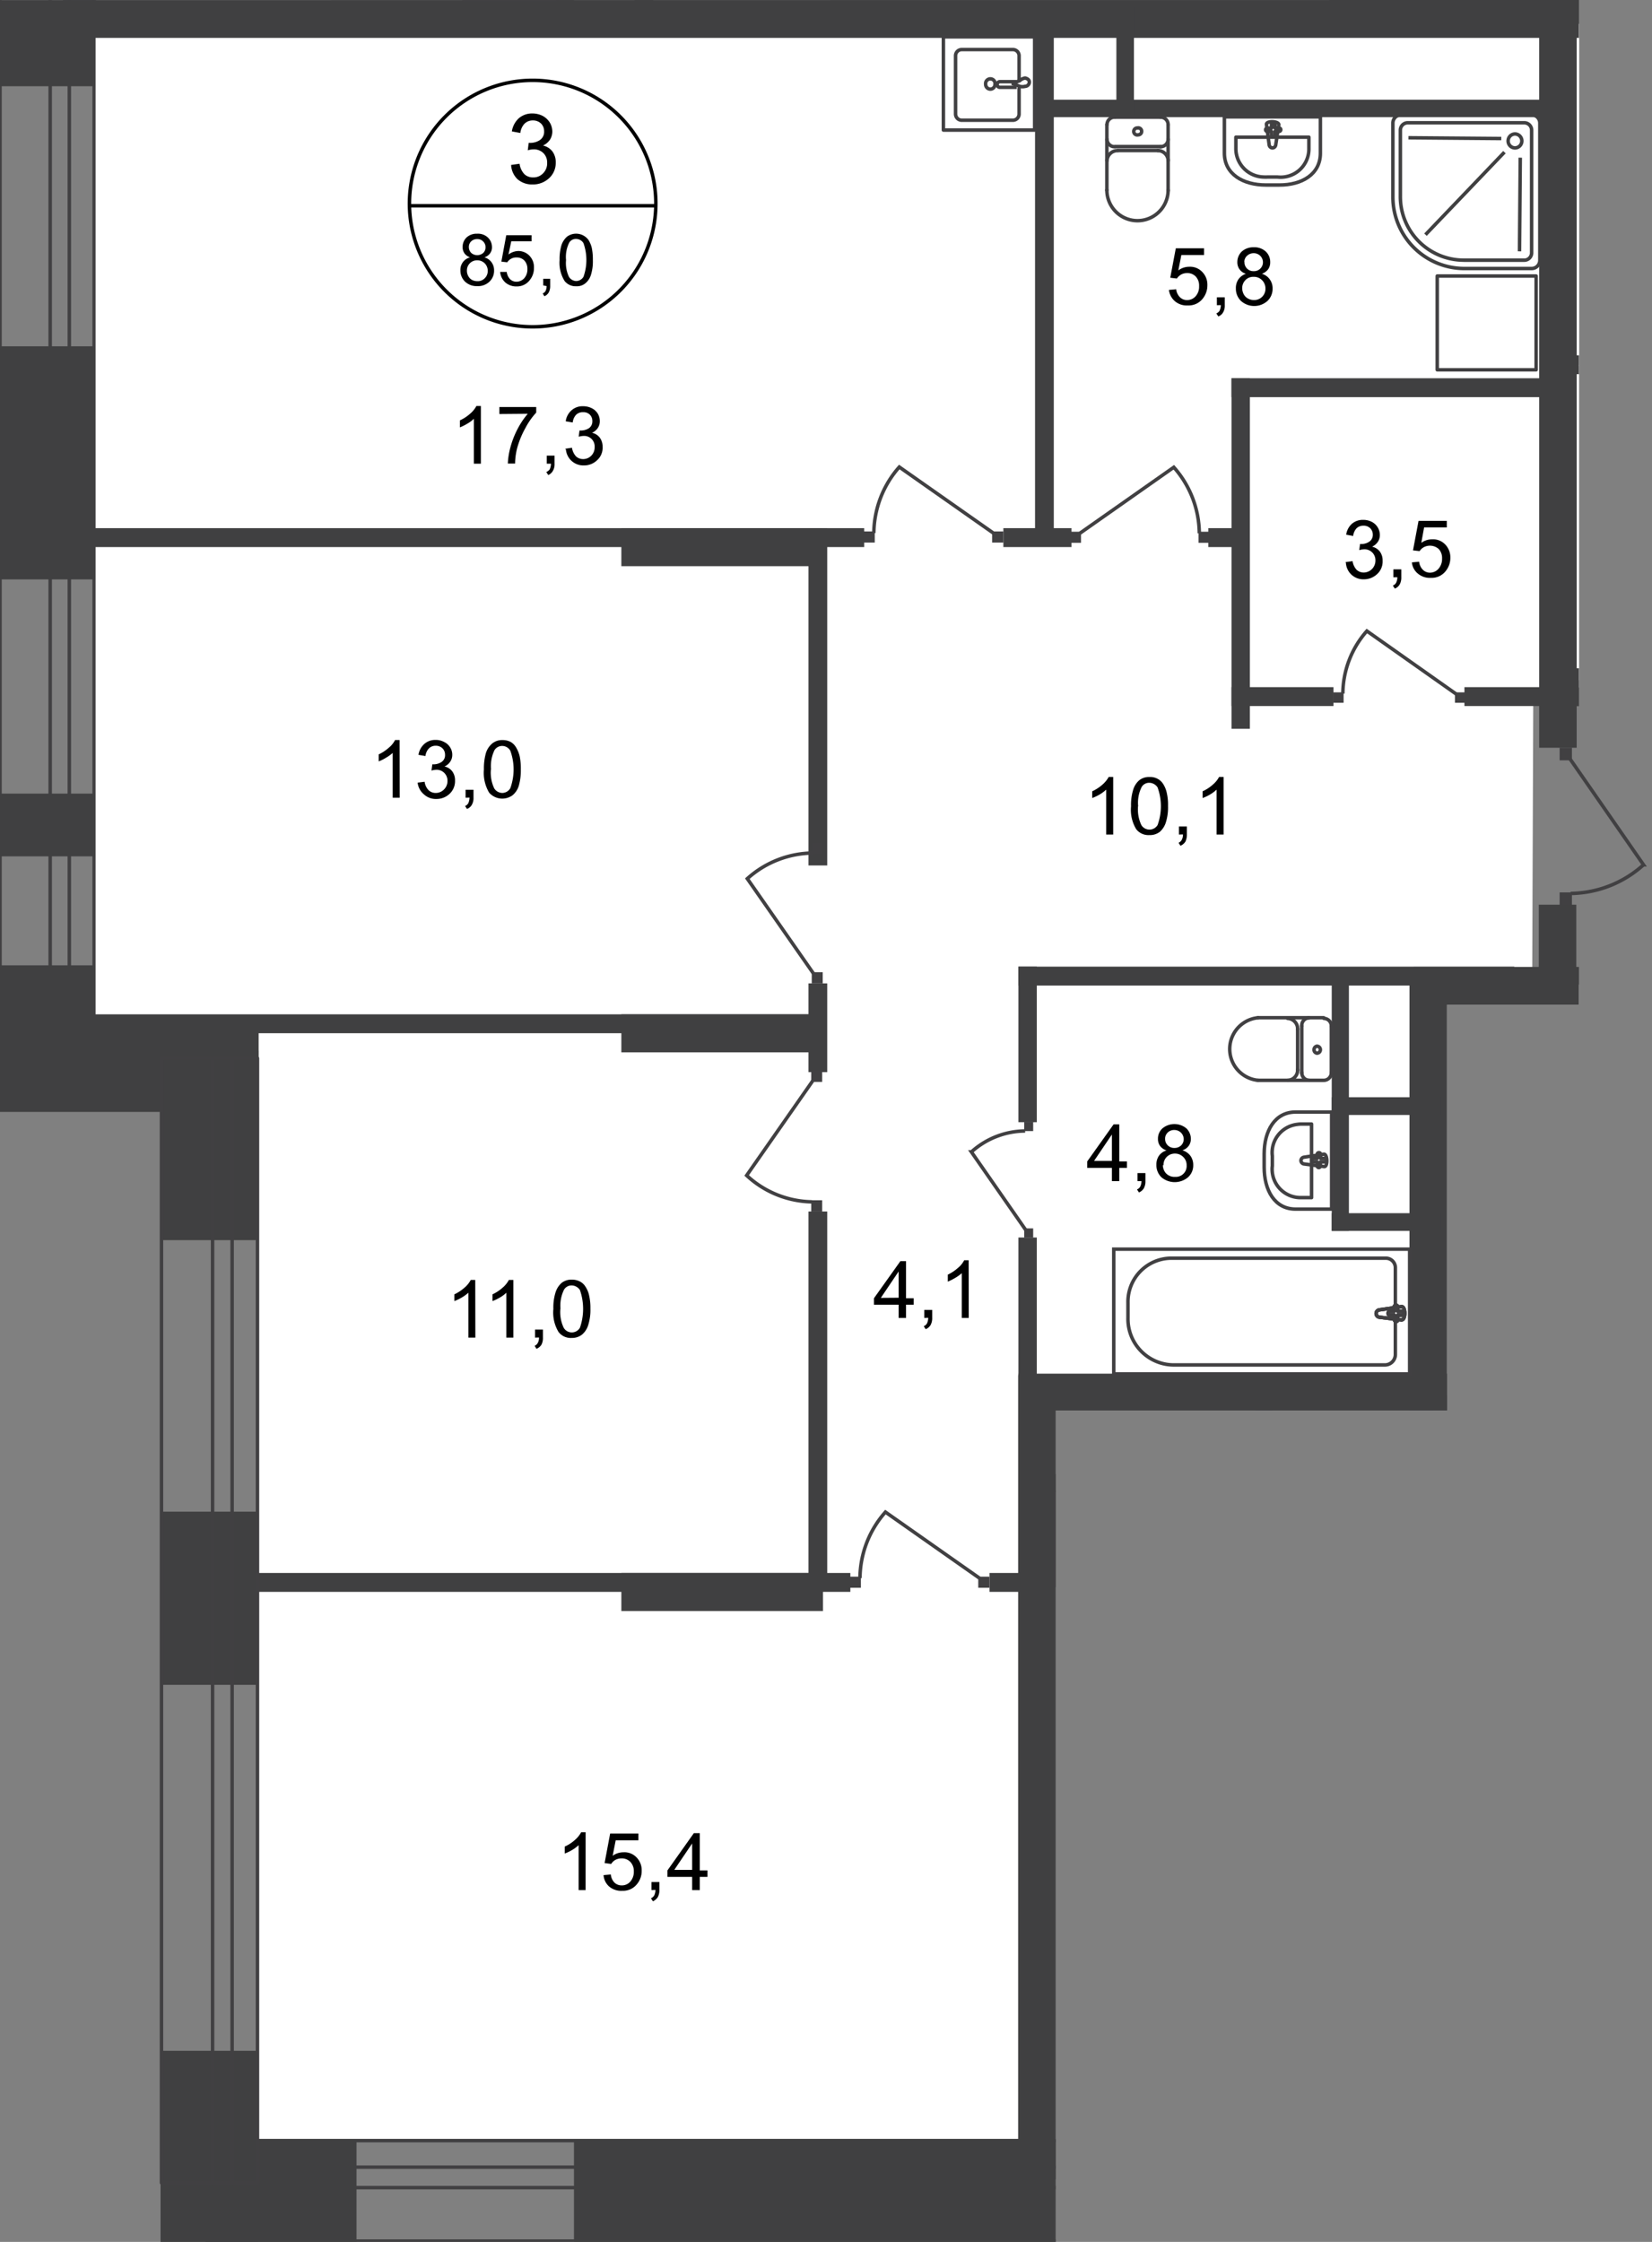 <svg id="Слой_1" data-name="Слой 1" xmlns="http://www.w3.org/2000/svg" xmlns:xlink="http://www.w3.org/1999/xlink" viewBox="0 0 473.06 641.82">
  <rect x="0" y="0" width="473.06" height="641.82" fill="#808080" stroke="none"/>
  <defs>
    <style>
      .cls-1, .cls-10, .cls-12, .cls-4, .cls-9 {
        fill: none;
      }

      .cls-2 {
        clip-path: url(#clip-path);
      }

      .cls-3 {
        clip-path: url(#clip-path-2);
      }

      .cls-4, .cls-9 {
        stroke: #414042;
      }

      .cls-4 {
        stroke-linecap: round;
        stroke-linejoin: round;
      }

      .cls-5, .cls-6 {
        fill: #fff;
      }

      .cls-6 {
        fill-rule: evenodd;
      }

      .cls-7 {
        fill: #404041;
      }

      .cls-8 {
        clip-path: url(#clip-path-3);
      }

      .cls-10, .cls-9 {
        stroke-miterlimit: 22.93;
      }

      .cls-10 {
        stroke: #404041;
      }

      .cls-11 {
        fill: #414042;
      }

      .cls-12 {
        stroke: #000;
        stroke-miterlimit: 10;
      }
    </style>
    <clipPath id="clip-path">
      <polygon class="cls-1" points="452.14 0 452.14 208.31 473.06 208.31 473.06 268.87 452.14 268.87 452.14 287.66 414.36 287.66 414.36 403.77 302.29 403.77 302.29 641.82 0 641.82 0 0.04 452.14 0"/>
    </clipPath>
    <clipPath id="clip-path-2">
      <rect class="cls-1" y="-438.18" width="1554.66" height="1080"/>
    </clipPath>
    <clipPath id="clip-path-3">
      <rect class="cls-1" x="-0.23" y="-455.61" width="3094.81" height="1162.95"/>
    </clipPath>
  </defs>
  <g class="cls-2">
    <g class="cls-3">
      <g>
        <rect class="cls-4" y="-417.46" width="26.96" height="717.55"/>
        <rect class="cls-4" x="14.37" y="-417.46" width="5.48" height="717.55"/>
        <rect class="cls-5" x="410.46" y="281.87" width="680.05" height="330.95"/>
        <rect class="cls-5" x="74.03" y="296.92" width="222.81" height="315.94"/>
        <rect class="cls-5" x="302.29" y="405.25" width="340.52" height="207.58"/>
        <polygon class="cls-6" points="27.37 5.75 444.38 5.03 443.09 201.68 439.05 201.75 438.75 282.1 407.1 282.1 408.08 300.78 27.37 300.78 27.37 5.75"/>
        <rect class="cls-5" x="184.25" y="250.87" width="222.81" height="152.37"/>
        <rect class="cls-4" x="59.36" y="612.82" width="594.6" height="28.77"/>
        <rect class="cls-4" x="59.36" y="620.42" width="594.6" height="5.86"/>
        <rect class="cls-5" x="448.61" y="6.84" width="354.96" height="98"/>
        <rect class="cls-5" x="448.61" y="6.84" width="354.96" height="95.02"/>
        <rect class="cls-5" x="448.61" y="6.84" width="220.02" height="189.99"/>
        <rect class="cls-5" x="447.44" y="104.43" width="34.9" height="90.29"/>
        <rect class="cls-5" x="27" y="-410.05" width="391.97" height="410.09"/>
        <rect class="cls-7" x="164.36" y="612.59" width="195.17" height="29.19"/>
        <rect class="cls-7" x="45.98" y="612.59" width="56.11" height="29.19"/>
        <rect class="cls-7" x="45.98" y="587.11" width="28.05" height="54.67"/>
        <rect class="cls-7" x="45.98" y="432.77" width="28.05" height="49.57"/>
        <rect class="cls-7" x="45.98" y="291.29" width="28.05" height="63.75"/>
        <rect class="cls-7" x="-0.23" y="291.29" width="74.26" height="27.03"/>
        <rect class="cls-7" x="-0.15" y="276.35" width="27.26" height="41.7"/>
        <rect class="cls-7" x="-0.23" y="99.14" width="27.26" height="66.73"/>
        <rect class="cls-7" x="18" width="478.82" height="10.85"/>
        <rect class="cls-7" x="177.93" y="151.2" width="57.74" height="10.89"/>
        <rect class="cls-7" x="22.23" y="151.2" width="225.23" height="5.41"/>
        <rect class="cls-7" x="177.93" y="290.38" width="57.74" height="10.89"/>
        <rect class="cls-7" x="22.23" y="290.38" width="213.4" height="5.41"/>
        <rect class="cls-7" x="177.93" y="450.32" width="57.74" height="10.89"/>
        <rect class="cls-7" x="61.33" y="450.32" width="182.17" height="5.41"/>
        <rect class="cls-7" x="283.35" y="450.32" width="12.14" height="5.41"/>
        <rect class="cls-7" x="291.55" y="393.71" width="10.74" height="230.19"/>
        <rect class="cls-7" x="440.75" y="7.26" width="10.74" height="206.82"/>
        <rect class="cls-7" x="403.62" y="277.75" width="10.74" height="126.02"/>
        <rect class="cls-7" x="291.63" y="393.26" width="122.73" height="10.51"/>
        <rect class="cls-7" x="291.63" y="276.73" width="141.98" height="5.41"/>
        <rect class="cls-7" x="291.63" y="276.73" width="5.26" height="44.54"/>
        <rect class="cls-7" x="291.63" y="393.41" width="108.48" height="5.41"/>
        <rect class="cls-7" x="291.63" y="354.28" width="5.26" height="44.54"/>
        <rect class="cls-7" x="352.65" y="108.29" width="94.75" height="5.41"/>
        <rect class="cls-7" x="352.65" y="108.29" width="5.26" height="100.35"/>
        <rect class="cls-7" x="449.79" y="101.71" width="230.94" height="5.41"/>
        <rect class="cls-7" x="352.65" y="196.72" width="29.19" height="5.41"/>
        <rect class="cls-7" x="419.35" y="196.72" width="29.19" height="5.41"/>
        <rect class="cls-7" x="296.39" y="8.13" width="5.37" height="146.74"/>
        <rect class="cls-7" x="231.51" y="151.2" width="5.37" height="96.57"/>
        <rect class="cls-7" x="231.51" y="346.83" width="5.37" height="106.13"/>
        <rect class="cls-7" x="231.51" y="281.53" width="5.37" height="25.41"/>
        <rect class="cls-7" x="440.64" y="259" width="10.74" height="21.93"/>
        <rect class="cls-7" x="404.83" y="276.81" width="88.78" height="10.85"/>
        <rect class="cls-7" x="381.35" y="347.32" width="31.16" height="5.07"/>
        <rect class="cls-7" x="381.35" y="280.74" width="4.92" height="71.65"/>
        <rect class="cls-7" x="381.35" y="314.12" width="31.16" height="5.07"/>
        <rect class="cls-7" x="291.63" y="399.39" width="150.97" height="4.42"/>
        <rect class="cls-7" x="293.03" y="422.03" width="70.93" height="5.07"/>
        <rect class="cls-7" x="359.53" y="401.31" width="4.92" height="25.79"/>
        <rect class="cls-7" x="346" y="151.2" width="8.09" height="5.41"/>
        <rect class="cls-7" x="287.32" y="151.2" width="19.51" height="5.41"/>
        <rect class="cls-7" x="441.66" y="191.32" width="71.57" height="10.85"/>
        <rect class="cls-7" x="428.46" y="-18.87" width="10.74" height="24.54"/>
        <g class="cls-8">
          <g>
            <rect class="cls-7" x="-0.23" y="-38.98" width="27.26" height="63.67"/>
            <rect class="cls-7" x="181.75" y="-109.69" width="5.33" height="113.58"/>
            <rect class="cls-7" x="297.45" y="28.55" width="145.87" height="4.99"/>
            <rect class="cls-7" x="319.68" y="2.12" width="5.03" height="31.42"/>
            <rect class="cls-7" x="159.41" y="-73.16" width="4.92" height="76.53"/>
            <rect class="cls-4" x="132.9" y="-26.32" width="26.47" height="26.32"/>
            <path class="cls-4" d="M291.82,23.1V16a1.78,1.78,0,0,0-1.67-1.81H275.33a1.77,1.77,0,0,0-1.7,1.81v16.6a1.78,1.78,0,0,0,1.7,1.82h14.82a1.79,1.79,0,0,0,1.67-1.82V25.37"/>
            <path class="cls-9" d="M283.57,25.52a1.36,1.36,0,0,0,1.36-1.36h0a1.36,1.36,0,0,0-1.11-1.57,1.37,1.37,0,0,0-1.57,1.12,1.7,1.7,0,0,0,0,.45A1.36,1.36,0,0,0,283.57,25.52Z"/>
            <path class="cls-9" d="M291.14,25h-4.81a.79.79,0,0,1-.79-.79.83.83,0,0,1,.79-.83h4.81"/>
            <path class="cls-9" d="M292,23.1l-1.36.53h-.5V24h0l.5.19,1.36.53a3.13,3.13,0,0,0,1.55,0,1.25,1.25,0,0,0,1.21-1.21c0-.61-.49-1-1.21-1.17A3,3,0,0,0,292,23.1Z"/>
            <rect class="cls-4" x="270.15" y="10.55" width="26.13" height="26.69"/>
            <rect class="cls-4" x="411.56" y="79.02" width="28.32" height="26.85"/>
            <path class="cls-4" d="M317,35.65a2.15,2.15,0,0,1,2.19-2.11h0"/>
            <line class="cls-4" x1="316.96" y1="35.69" x2="316.96" y2="54.48"/>
            <path class="cls-4" d="M334.5,54.41a8.77,8.77,0,1,1-17.54,0"/>
            <line class="cls-4" x1="334.5" y1="54.6" x2="334.5" y2="35.84"/>
            <path class="cls-4" d="M332.31,33.54a2.15,2.15,0,0,1,2.19,2.11h0"/>
            <line class="cls-4" x1="332.5" y1="33.54" x2="319.38" y2="33.54"/>
            <path class="cls-4" d="M325.92,36.6a1,1,0,0,1,1,1,1,1,0,0,1-1,1h0a1,1,0,1,1,0-1.93Z"/>
            <path class="cls-4" d="M334.5,39.85A2.16,2.16,0,0,1,332.31,42h0"/>
            <line class="cls-4" x1="332.5" y1="41.97" x2="319.38" y2="41.97"/>
            <path class="cls-4" d="M319.15,42A2.16,2.16,0,0,1,317,39.89h0"/>
            <path class="cls-4" d="M317,46a3,3,0,0,1,3-2.88"/>
            <line class="cls-4" x1="320.17" y1="43.1" x2="331.71" y2="43.1"/>
            <path class="cls-4" d="M331.52,43.1a3,3,0,0,1,3,2.88"/>
            <path class="cls-4" d="M378.1,43.86V33.46H350.61v10.4c0,6,5.37,9.11,11.91,9.11h3.78C372.77,53,378.1,49.91,378.1,43.86Z"/>
            <path class="cls-4" d="M374.81,42.42V39.28H353.9v3.14a8.13,8.13,0,0,0,8,8.26,7.6,7.6,0,0,0,1.07,0h2.84a8.09,8.09,0,0,0,8.95-7.13A7.81,7.81,0,0,0,374.81,42.42Z"/>
            <path class="cls-4" d="M365.32,41.44l.87-5.75c0-1.06-3.78-1.17-3.52,0l.76,5.75a1,1,0,0,0,.94.91A1,1,0,0,0,365.32,41.44Z"/>
            <path class="cls-4" d="M366.76,37.13h0a.49.49,0,0,0-.5-.49h-1.17V35.58a.51.51,0,0,0-1,0v1.1H362.9a.49.49,0,0,0-.49.49.48.48,0,0,0,.49.45h1.17v1.1a.49.49,0,0,0,.53.45h0a.48.48,0,0,0,.49-.45v-1.1h1.17A.49.49,0,0,0,366.76,37.13Z"/>
            <path class="cls-10" d="M419.27,76.87h19.32a2.35,2.35,0,0,0,2.35-2.35V35.24a2.35,2.35,0,0,0-2.35-2.35H401.2a2.35,2.35,0,0,0-2.34,2.35h0V56.45A20.49,20.49,0,0,0,419.27,76.87Z"/>
            <path class="cls-10" d="M419.27,74.49h17.32a2.12,2.12,0,0,0,2-2.23h0v-35a2.11,2.11,0,0,0-2.11-2.11H403.13A2.12,2.12,0,0,0,401,37.2V56.11a18.18,18.18,0,0,0,18,18.37Z"/>
            <path class="cls-10" d="M433.79,42.35a2,2,0,0,0,2-2v0a2,2,0,0,0-1.93-2h0a2,2,0,0,0,0,4Z"/>
            <line class="cls-10" x1="408.19" y1="67.19" x2="430.81" y2="43.56"/>
            <line class="cls-10" x1="435.12" y1="71.95" x2="435.34" y2="45.14"/>
            <line class="cls-10" x1="403.32" y1="39.44" x2="429.9" y2="39.66"/>
            <rect class="cls-9" x="318.93" y="357.61" width="84.73" height="35.73"/>
            <path class="cls-9" d="M335.86,390.76h60.8a3,3,0,0,0,2.91-3.06V363a2.72,2.72,0,0,0-2.64-2.8H335.18A12.48,12.48,0,0,0,323,372.92v4.42A13.18,13.18,0,0,0,335.86,390.76Z"/>
            <path class="cls-5" d="M394.92,375l6.39-.91c1.21-.19,1.33,3.78,0,3.78l-6.39-.79a1.06,1.06,0,0,1,0-2.08"/>
            <path class="cls-9" d="M394.92,375l6.39-.91c1.21-.19,1.33,3.78,0,3.78l-6.39-.79a1.06,1.06,0,0,1,0-2.08Z"/>
            <path class="cls-9" d="M394.92,375l6.39-.91c1.21-.19,1.33,3.78,0,3.78l-6.39-.79a1.06,1.06,0,0,1,0-2.08Z"/>
            <path class="cls-4" d="M394.92,375l6.39-.91c1.21-.19,1.33,3.78,0,3.78l-6.39-.79a1.06,1.06,0,0,1,0-2.08Z"/>
            <path class="cls-5" d="M399.76,373.67h0a.5.5,0,0,1,.5.49s0,0,0,0v1.25h1.21a.57.57,0,0,1,.53.57.53.53,0,0,1-.53.53h-1.21v1.28a.49.49,0,0,1-.45.53h0a.53.53,0,0,1-.53-.53v-1.28H398a.53.53,0,0,1-.53-.53.58.58,0,0,1,.53-.57h1.21V374.2a.53.53,0,0,1,.53-.53"/>
            <path class="cls-4" d="M399.76,373.67h0a.5.5,0,0,1,.5.49s0,0,0,0v1.25h1.21a.57.57,0,0,1,.53.57.53.53,0,0,1-.53.53h-1.21v1.28a.49.49,0,0,1-.45.53h0a.53.53,0,0,1-.53-.53v-1.28H398a.53.53,0,0,1-.53-.53.58.58,0,0,1,.53-.57h1.21V374.2A.53.53,0,0,1,399.76,373.67Z"/>
            <path class="cls-4" d="M399.76,373.67h0a.5.5,0,0,1,.5.49s0,0,0,0v1.25h1.21a.57.57,0,0,1,.53.57.53.53,0,0,1-.53.53h-1.21v1.28a.49.49,0,0,1-.45.53h0a.53.53,0,0,1-.53-.53v-1.28H398a.53.53,0,0,1-.53-.53.58.58,0,0,1,.53-.57h1.21V374.2A.53.53,0,0,1,399.76,373.67Z"/>
            <path class="cls-4" d="M399.76,373.67h0a.5.5,0,0,1,.5.49s0,0,0,0v1.25h1.21a.57.57,0,0,1,.53.57.53.53,0,0,1-.53.53h-1.21v1.28a.49.49,0,0,1-.45.53h0a.53.53,0,0,1-.53-.53v-1.28H398a.53.53,0,0,1-.53-.53.58.58,0,0,1,.53-.57h1.21V374.2A.53.53,0,0,1,399.76,373.67Z"/>
            <path class="cls-4" d="M371,318.36h10.32v27.79H371c-6,0-9-5.41-9-12v-3.79C362,323.77,365.05,318.36,371,318.36Z"/>
            <path class="cls-4" d="M372.46,321.8h3.11v21.06h-3.11a8.13,8.13,0,0,1-8.18-8.07,6,6,0,0,1,.06-1v-2.84a8.12,8.12,0,0,1,7.08-9.05A9.2,9.2,0,0,1,372.46,321.8Z"/>
            <path class="cls-4" d="M373.41,331.29l5.71-.87c1.06,0,1.17,3.78,0,3.55l-5.71-.75a1,1,0,0,1-.87-1A1,1,0,0,1,373.41,331.29Z"/>
            <path class="cls-4" d="M377.72,330h0a.47.47,0,0,1,.46.46.08.08,0,0,1,0,0v1.17h1.1a.52.52,0,0,1,.45.53.49.49,0,0,1-.45.49H378.1v1.21a.46.46,0,0,1-.91,0h0v-1.21h-1.1a.5.5,0,0,1-.45-.49.53.53,0,0,1,.45-.53h1.1V330.5a.46.46,0,0,1,.41-.5Z"/>
            <path class="cls-4" d="M379.12,291.55a2.2,2.2,0,0,1,2.12,2.27h0"/>
            <line class="cls-4" x1="379.04" y1="291.36" x2="360.21" y2="291.36"/>
            <path class="cls-4" d="M360.29,309.28a9,9,0,0,1,0-17.92"/>
            <line class="cls-4" x1="360.1" y1="309.28" x2="378.93" y2="309.28"/>
            <path class="cls-4" d="M381.24,307.05a2.19,2.19,0,0,1-2.12,2.23"/>
            <line class="cls-4" x1="381.24" y1="307.24" x2="381.24" y2="293.82"/>
            <path class="cls-4" d="M378.1,300.51a1,1,0,0,1-1,1h0a1,1,0,0,1-.8-1.19,1,1,0,0,1,.8-.81A1,1,0,0,1,378.1,300.51Z"/>
            <path class="cls-4" d="M374.88,309.28a2.19,2.19,0,0,1-2.11-2.23"/>
            <line class="cls-4" x1="372.77" y1="307.24" x2="372.77" y2="293.82"/>
            <path class="cls-4" d="M372.77,293.63a2.16,2.16,0,0,1,2.07-2.23h0"/>
            <path class="cls-4" d="M368.72,291.55a3,3,0,0,1,2.87,3.06"/>
            <line class="cls-4" x1="371.59" y1="294.61" x2="371.59" y2="306.41"/>
            <path class="cls-4" d="M371.59,306.22a2.94,2.94,0,0,1-2.83,3.06h0"/>
            <path class="cls-4" d="M306.75,439.61v-7.07a1.78,1.78,0,0,1,1.66-1.85h14.83a1.73,1.73,0,0,1,1.66,1.81v16.61a1.71,1.71,0,0,1-1.58,1.81H308.41a1.74,1.74,0,0,1-1.66-1.81h0v-7.23"/>
            <path class="cls-9" d="M314.88,442.19a1.37,1.37,0,1,1,1.32-1.4v0A1.36,1.36,0,0,1,314.88,442.19Z"/>
            <path class="cls-9" d="M307.36,441.66h4.87a.84.84,0,1,0,0-1.67h-4.87"/>
            <path class="cls-9" d="M306.6,439.73l1.36.49.49.19h0v.3H308l-1.36.53a2.91,2.91,0,0,1-1.55,0,1.24,1.24,0,0,1-1.25-1.17c0-.57.53-1,1.25-1.17A2.41,2.41,0,0,1,306.6,439.73Z"/>
            <rect class="cls-4" x="302.33" y="427.21" width="26.09" height="26.69"/>
            <rect class="cls-11" x="381.73" y="198.2" width="3.02" height="2.99"/>
            <path class="cls-9" d="M416.93,198.65l-25.52-18a27.34,27.34,0,0,0-6.88,17.92"/>
            <rect class="cls-11" x="416.63" y="198.2" width="3.02" height="2.99"/>
            <rect class="cls-11" x="247.28" y="152.15" width="3.21" height="3.18"/>
            <path class="cls-9" d="M284.44,152.6l-26.92-18.9a28.9,28.9,0,0,0-7.29,18.9"/>
            <rect class="cls-11" x="284.1" y="152.15" width="3.21" height="3.18"/>
            <rect class="cls-11" x="343.2" y="152.22" width="3.21" height="3.18"/>
            <path class="cls-9" d="M309.21,152.68l26.92-18.91a28.87,28.87,0,0,1,7.3,18.91"/>
            <rect class="cls-11" x="306.34" y="152.22" width="3.21" height="3.18"/>
            <rect class="cls-11" x="232.3" y="343.62" width="3.14" height="3.21"/>
            <path class="cls-9" d="M232.72,309.44l-18.91,27.07a28.16,28.16,0,0,0,18.68,7.56"/>
            <rect class="cls-11" x="232.3" y="306.52" width="3.14" height="3.21"/>
            <rect class="cls-11" x="232.45" y="241.26" width="3.14" height="3.21"/>
            <path class="cls-9" d="M232.91,278.66,214,251.55a28.44,28.44,0,0,1,18.91-7.34"/>
            <rect class="cls-11" x="232.45" y="278.32" width="3.14" height="3.21"/>
            <rect class="cls-11" x="293.29" y="321.16" width="2.57" height="2.65"/>
            <path class="cls-9" d="M293.67,352.05l-15.5-22.27a23.25,23.25,0,0,1,15.39-6"/>
            <rect class="cls-11" x="293.29" y="351.67" width="2.57" height="2.65"/>
            <rect class="cls-11" x="446.61" y="255.48" width="3.52" height="3.59"/>
            <path class="cls-9" d="M449.63,217.33l21,30.25a31.69,31.69,0,0,1-20.87,8.2"/>
            <rect class="cls-11" x="446.61" y="214.08" width="3.52" height="3.59"/>
            <rect class="cls-11" x="243.31" y="451.37" width="3.21" height="3.18"/>
            <path class="cls-9" d="M280.47,451.79l-26.92-18.91a28.8,28.8,0,0,0-7.29,18.91"/>
            <rect class="cls-11" x="280.13" y="451.37" width="3.21" height="3.18"/>
            <rect class="cls-4" x="46.24" y="302.97" width="27.49" height="321.95"/>
            <rect class="cls-4" x="60.87" y="302.97" width="5.6" height="321.95"/>
            <path class="cls-12" d="M429,486.57a35.28,35.28,0,1,1-35.28-35.91A35.27,35.27,0,0,1,429,486.57Z"/>
            <line class="cls-12" x1="358.13" y1="486.57" x2="429.29" y2="486.57"/>
          </g>
        </g>
        <path d="M396.66,480.11h-2.42V464.57a16.92,16.92,0,0,1-4.84,2.91v-2.34a15.05,15.05,0,0,0,3.56-2.35,8.71,8.71,0,0,0,2.15-2.64h1.55Z"/>
        <g>
          <path d="M378.85,509.37v-3.55H372.5v-1.66l6.66-9.53h1.47v9.53h2v1.66h-2v3.55Zm0-5.21v-6.62l-4.53,6.62Z"/>
          <path d="M391.18,509.37h-1.74V497.84a8,8,0,0,1-1.7,1.25,11,11,0,0,1-1.89.91v-1.74a10.38,10.38,0,0,0,2.65-1.74,6.54,6.54,0,0,0,1.58-2h1.14Z"/>
          <path d="M396.74,509.37v-2.08h2v2.08a3.71,3.71,0,0,1-.38,1.82,2.55,2.55,0,0,1-1.28,1.1l-.49-.8a1.62,1.62,0,0,0,.83-.72,2.81,2.81,0,0,0,.3-1.4Z"/>
          <path d="M401.58,496.56v-1.74H411v1.4a21.57,21.57,0,0,0-2.76,4,23.07,23.07,0,0,0-2.12,5.11,16.74,16.74,0,0,0-.68,4h-1.85a19.81,19.81,0,0,1,.68-4.19,21.93,21.93,0,0,1,1.85-4.77,21.16,21.16,0,0,1,2.57-3.78Z"/>
        </g>
        <g>
          <path d="M378.93,560.46h-2V547.6A10.28,10.28,0,0,1,375,549a16.77,16.77,0,0,1-2.12,1.06v-2a12.51,12.51,0,0,0,2.95-1.93,8,8,0,0,0,1.77-2.19h1.29Z"/>
          <path d="M384.19,546.2v-1.93H394.7v1.55a23.67,23.67,0,0,0-3.07,4.43,27.77,27.77,0,0,0-2.38,5.71,22.74,22.74,0,0,0-.75,4.5h-2.05a19.07,19.07,0,0,1,.76-4.69,23.46,23.46,0,0,1,2.08-5.3,22.49,22.49,0,0,1,2.84-4.27Z"/>
          <path d="M397.76,560.46v-2.27H400v2.27a4.38,4.38,0,0,1-.42,2,2.87,2.87,0,0,1-1.43,1.21l-.53-.87a1.85,1.85,0,0,0,.9-.8,3,3,0,0,0,.34-1.58Z"/>
          <path d="M410.54,560.46h-2V547.6a9,9,0,0,1-1.9,1.4,13.88,13.88,0,0,1-2.11,1.06v-2a11.73,11.73,0,0,0,3-1.93,7.52,7.52,0,0,0,1.77-2.19h1.29Z"/>
        </g>
        <g>
          <path d="M465.06,339.42h-2a3.8,3.8,0,0,0-.76-1.7,2.63,2.63,0,0,0-2-.87,2.79,2.79,0,0,0-1.67.53,4.2,4.2,0,0,0-1.47,2,9.9,9.9,0,0,0-.57,3.78,4.47,4.47,0,0,1,1.74-1.63,4.59,4.59,0,0,1,5.6.95,5.32,5.32,0,0,1,1.4,3.78,6.07,6.07,0,0,1-.65,2.87,5,5,0,0,1-1.81,2.05,5.32,5.32,0,0,1-6.69-1.14,9.43,9.43,0,0,1-1.59-6.12,10.9,10.9,0,0,1,1.74-6.92,5,5,0,0,1,4.12-1.89,4.63,4.63,0,0,1,3.14,1.09A4.81,4.81,0,0,1,465.06,339.42Zm-8.17,7.07a5.27,5.27,0,0,0,.42,2,3.46,3.46,0,0,0,1.25,1.48,3.25,3.25,0,0,0,1.66.49,2.81,2.81,0,0,0,2.16-1,4.15,4.15,0,0,0,.9-2.84,4,4,0,0,0-.87-2.68,3,3,0,0,0-2.26-.95,3.09,3.09,0,0,0-2.31.95,3.56,3.56,0,0,0-1.1,2.57Z"/>
          <path d="M468.24,351.82v-2.31h2.3v2.31a3.71,3.71,0,0,1-.45,2,2.76,2.76,0,0,1-1.4,1.21l-.57-.87a2.16,2.16,0,0,0,.95-.79,3.75,3.75,0,0,0,.3-1.59Z"/>
        </g>
        <g>
          <path d="M318.4,338.13v-3.78h-7.07V332.5l7.56-10.62h1.62V332.5h2.2v1.85h-2.2v3.78Zm0-5.78v-7.56l-5.11,7.56Z"/>
          <path d="M325.73,338.13v-2.3H328v2.3a4.16,4.16,0,0,1-.45,2.05,3,3,0,0,1-1.4,1.2l-.57-.86a1.9,1.9,0,0,0,.95-.84,3.89,3.89,0,0,0,.34-1.55Z"/>
          <path d="M334.05,329.36a3.82,3.82,0,0,1-1.85-1.28,3.41,3.41,0,0,1-.61-2.05,3.94,3.94,0,0,1,1.29-3,5.37,5.37,0,0,1,6.84,0,4.16,4.16,0,0,1,1.29,3,3.36,3.36,0,0,1-.61,2,3.5,3.5,0,0,1-1.81,1.28,4.52,4.52,0,0,1,2.3,1.59,4.47,4.47,0,0,1,.8,2.65,4.56,4.56,0,0,1-1.52,3.51,5.92,5.92,0,0,1-7.56,0,4.79,4.79,0,0,1-1.47-3.59,4.4,4.4,0,0,1,.79-2.68A3.93,3.93,0,0,1,334.05,329.36Zm-1.06,4.2a3.68,3.68,0,0,0,.42,1.66,3,3,0,0,0,1.21,1.25,3.3,3.3,0,0,0,1.89.45,3.1,3.1,0,0,0,3.29-2.9,2.54,2.54,0,0,0,0-.39,3.18,3.18,0,0,0-.95-2.38,3.27,3.27,0,0,0-2.42-1,3.21,3.21,0,0,0-3.25,3.17v.16Zm.64-7.56a2.55,2.55,0,0,0,.76,1.89,2.61,2.61,0,0,0,1.93.75,2.67,2.67,0,0,0,1.89-.72,2.51,2.51,0,0,0,.76-1.81,2.66,2.66,0,0,0-2.69-2.61,2.57,2.57,0,0,0-1.89.72,2.47,2.47,0,0,0-.76,1.59Z"/>
        </g>
        <g class="cls-8">
          <path class="cls-12" d="M187.8,58.91A35.28,35.28,0,1,1,152.52,23,35.27,35.27,0,0,1,187.8,58.91Z"/>
        </g>
        <line class="cls-12" x1="116.91" y1="58.91" x2="188.1" y2="58.91"/>
        <path d="M146.36,47.22l2.42-.34a5.34,5.34,0,0,0,1.4,3,3.53,3.53,0,0,0,2.46.91,3.77,3.77,0,0,0,2.87-1.17,4,4,0,0,0,1.17-3,3.77,3.77,0,0,0-1.05-2.76,3.82,3.82,0,0,0-2.8-1.1,6.1,6.1,0,0,0-1.7.27l.26-2.12h.38a5.06,5.06,0,0,0,2.8-.79,2.85,2.85,0,0,0,1.24-2.54,3.06,3.06,0,0,0-.9-2.23,3.29,3.29,0,0,0-2.35-.87,3.33,3.33,0,0,0-2.34.91A4.65,4.65,0,0,0,149,38.07l-2.42-.45a6.38,6.38,0,0,1,2-3.78,5.81,5.81,0,0,1,3.78-1.36,6.58,6.58,0,0,1,3,.68,5.44,5.44,0,0,1,2.08,1.93,5.16,5.16,0,0,1,.72,2.57,4.4,4.4,0,0,1-.68,2.34,4.82,4.82,0,0,1-2,1.67,4.64,4.64,0,0,1,2.72,1.7,5.19,5.19,0,0,1,.94,3.21A5.89,5.89,0,0,1,157.25,51a6.76,6.76,0,0,1-4.8,1.81,6.31,6.31,0,0,1-4.31-1.55A6.11,6.11,0,0,1,146.36,47.22Z"/>
        <g>
          <path d="M134.64,73.69A3.22,3.22,0,0,1,133,72.52a3.1,3.1,0,0,1-.53-1.82A3.77,3.77,0,0,1,133.58,68a4.26,4.26,0,0,1,3.06-1.09A4.14,4.14,0,0,1,139.71,68a3.78,3.78,0,0,1,1.17,2.72,2.83,2.83,0,0,1-.53,1.78,3.11,3.11,0,0,1-1.63,1.17,3.8,3.8,0,0,1,2.76,3.78,4.24,4.24,0,0,1-1.32,3.18,4.7,4.7,0,0,1-3.48,1.28,4.84,4.84,0,0,1-3.51-1.28,4.38,4.38,0,0,1-1.33-3.22,3.66,3.66,0,0,1,2.8-3.74Zm-.94,3.78a3,3,0,0,0,.37,1.51,2.6,2.6,0,0,0,1.06,1.14,3.35,3.35,0,0,0,1.55.38,2.78,2.78,0,0,0,2.12-.83,2.88,2.88,0,0,0,.87-2.12,3,3,0,0,0-.87-2.16,3,3,0,0,0-2.16-.87,2.9,2.9,0,0,0-2.94,2.91Zm.56-6.8a2.39,2.39,0,0,0,.68,1.74,2.63,2.63,0,0,0,3.44,0,2.17,2.17,0,0,0,.65-1.63,2.23,2.23,0,0,0-.68-1.66,2.28,2.28,0,0,0-1.71-.68,2.41,2.41,0,0,0-1.7.64,2.2,2.2,0,0,0-.68,1.55Z"/>
          <path d="M143.22,77.85h1.89a3.53,3.53,0,0,0,1,2.12,2.57,2.57,0,0,0,1.81.68,3,3,0,0,0,2.2-1,3.78,3.78,0,0,0,.9-2.61,3.46,3.46,0,0,0-.87-2.46,3,3,0,0,0-2.27-.87,2.92,2.92,0,0,0-1.55.38,3.23,3.23,0,0,0-1.09,1l-1.67-.19,1.4-7.56h7.26v1.74H146.4l-.79,3.78a4.89,4.89,0,0,1,2.76-1,4.4,4.4,0,0,1,3.25,1.36,4.68,4.68,0,0,1,1.28,3.44,5.39,5.39,0,0,1-1.13,3.44A4.59,4.59,0,0,1,148,82a4.8,4.8,0,0,1-3.25-1.09A4.56,4.56,0,0,1,143.22,77.85Z"/>
          <path d="M155.55,81.71V79.82h2V81.9a3.78,3.78,0,0,1-.41,1.81,2.58,2.58,0,0,1-1.25,1.1l-.49-.8a1.71,1.71,0,0,0,.83-.72,3.31,3.31,0,0,0,.3-1.39Z"/>
          <path d="M160.24,74.45a14.14,14.14,0,0,1,.53-4.24,5.64,5.64,0,0,1,1.59-2.45,4.39,4.39,0,0,1,6.2,1,8.22,8.22,0,0,1,.9,2.19,16.64,16.64,0,0,1,.31,3.52,13,13,0,0,1-.53,4.16,5,5,0,0,1-1.59,2.45,3.76,3.76,0,0,1-2.65.87,4,4,0,0,1-3.33-1.51A9.87,9.87,0,0,1,160.24,74.45Zm1.85,0a9.24,9.24,0,0,0,.83,4.8A2.57,2.57,0,0,0,165,80.46a2.49,2.49,0,0,0,2.08-1.21,14.37,14.37,0,0,0,0-9.64A2.49,2.49,0,0,0,165,68.4a2.2,2.2,0,0,0-2,1.06A9.17,9.17,0,0,0,162.09,74.45Z"/>
        </g>
        <g>
          <path d="M137.7,132.75h-2V119.89a8.9,8.9,0,0,1-1.89,1.4,13.11,13.11,0,0,1-2.12,1.06v-2a11.56,11.56,0,0,0,2.95-1.93,7.52,7.52,0,0,0,1.78-2.19h1.28Z"/>
          <path d="M143,118.53v-2h10.55v1.59a20.57,20.57,0,0,0-3.1,4.42,25.63,25.63,0,0,0-2.35,5.71,18.64,18.64,0,0,0-.6,4.46h-2.08a21.24,21.24,0,0,1,.75-4.69,25.63,25.63,0,0,1,2.08-5.29,22.84,22.84,0,0,1,2.88-4.27Z"/>
          <path d="M156.57,132.75v-2.31h2.23v2.31a3.71,3.71,0,0,1-.45,2A2.8,2.8,0,0,1,157,136l-.57-.87a2.22,2.22,0,0,0,1-.79,4.32,4.32,0,0,0,.34-1.59Z"/>
          <path d="M161.79,128.48l2-.3a4.65,4.65,0,0,0,1.17,2.49,3,3,0,0,0,2,.76,3.26,3.26,0,0,0,2.38-1,3.38,3.38,0,0,0,.94-2.45,3,3,0,0,0-3.17-3.18,5.47,5.47,0,0,0-1.4.23l.23-1.78h.37a4.35,4.35,0,0,0,2.31-.64,2.36,2.36,0,0,0,1-2.08,2.5,2.5,0,0,0-.76-1.86A2.57,2.57,0,0,0,167,118a2.76,2.76,0,0,0-2,.71,3.82,3.82,0,0,0-1,2.24l-2-.34a5,5,0,0,1,1.66-3.14A4.7,4.7,0,0,1,167,116.3a5.42,5.42,0,0,1,2.46.57,4.17,4.17,0,0,1,1.74,1.59,4.23,4.23,0,0,1,.56,2.12,3.44,3.44,0,0,1-.56,1.92,3.79,3.79,0,0,1-1.67,1.4,3.79,3.79,0,0,1,2.23,1.4,4.32,4.32,0,0,1,.8,2.65,4.74,4.74,0,0,1-1.55,3.78,5.33,5.33,0,0,1-3.78,1.51,5,5,0,0,1-5.18-4.61Z"/>
        </g>
        <g>
          <path d="M114.45,228.37h-2V215.55a10.54,10.54,0,0,1-1.89,1.36,11.58,11.58,0,0,1-2.11,1.06v-2a12.27,12.27,0,0,0,2.91-1.93,6.71,6.71,0,0,0,1.77-2.19h1.29Z"/>
          <path d="M119.59,224.06l2-.26a4.24,4.24,0,0,0,1.17,2.45,2.91,2.91,0,0,0,2,.76,3.25,3.25,0,0,0,2.38-1,3.38,3.38,0,0,0,1-2.46,3.11,3.11,0,0,0-3-3.18H125a5.85,5.85,0,0,0-1.44.23l.23-1.78h.34a4.13,4.13,0,0,0,2.31-.68,2.3,2.3,0,0,0,1-2.08,2.5,2.5,0,0,0-.76-1.85,2.73,2.73,0,0,0-1.93-.72,2.7,2.7,0,0,0-1.92.76,3.78,3.78,0,0,0-1,2.19l-2-.34a5.24,5.24,0,0,1,1.7-3.14,4.67,4.67,0,0,1,3.22-1.13,4.89,4.89,0,0,1,2.45.6,4.06,4.06,0,0,1,1.71,1.55,3.87,3.87,0,0,1,.6,2.12,3.39,3.39,0,0,1-.57,1.93,3.78,3.78,0,0,1-1.66,1.4,3.74,3.74,0,0,1,2.23,1.4,4.24,4.24,0,0,1,.79,2.64,4.94,4.94,0,0,1-1.55,3.78,5.41,5.41,0,0,1-3.78,1.48,5,5,0,0,1-3.55-1.29A5.13,5.13,0,0,1,119.59,224.06Z"/>
          <path d="M133.32,228.37V226.1h2.27v2.27a3.81,3.81,0,0,1-.46,2,2.6,2.6,0,0,1-1.4,1.21l-.56-.83a1.86,1.86,0,0,0,.94-.83,4.12,4.12,0,0,0,.34-1.59Z"/>
          <path d="M138.57,220.28a16.17,16.17,0,0,1,.57-4.69,5.91,5.91,0,0,1,1.78-2.72,4.49,4.49,0,0,1,3-1,5,5,0,0,1,2.3.53A4.41,4.41,0,0,1,147.8,214a9.08,9.08,0,0,1,1,2.45,17.21,17.21,0,0,1,.34,3.78,16.08,16.08,0,0,1-.57,4.69,5.67,5.67,0,0,1-1.77,2.73,5,5,0,0,1-6.73-.72A11.07,11.07,0,0,1,138.57,220.28Zm2,0a10.41,10.41,0,0,0,.95,5.41,2.78,2.78,0,0,0,2.31,1.32,2.7,2.7,0,0,0,2.3-1.36,15.73,15.73,0,0,0,0-10.74,2.69,2.69,0,0,0-2.34-1.36,2.59,2.59,0,0,0-2.19,1.21A10.52,10.52,0,0,0,140.61,220.28Z"/>
        </g>
        <path d="M136.12,382.94h-2V370.08a10.55,10.55,0,0,1-1.93,1.4,13.36,13.36,0,0,1-2.08,1v-1.93a12,12,0,0,0,2.91-1.92,7.56,7.56,0,0,0,1.78-2.2h1.29Z"/>
        <g>
          <path d="M147,382.94h-2V370.08a8.9,8.9,0,0,1-1.89,1.4,13.36,13.36,0,0,1-2.08,1v-1.93a12,12,0,0,0,2.91-1.92,7.56,7.56,0,0,0,1.78-2.2H147Z"/>
          <path d="M153.21,382.94v-2.31h2.26v2.31a4.11,4.11,0,0,1-.41,2,3,3,0,0,1-1.44,1.21l-.53-.87a1.8,1.8,0,0,0,.91-.83,2.89,2.89,0,0,0,.34-1.55Z"/>
          <path d="M158.46,374.73a14.34,14.34,0,0,1,.61-4.69,6,6,0,0,1,1.74-2.76,4.52,4.52,0,0,1,2.94-.94,5,5,0,0,1,2.31.53,4.05,4.05,0,0,1,1.63,1.55,7.09,7.09,0,0,1,1,2.42,16,16,0,0,1,.38,3.78,14.37,14.37,0,0,1-.61,4.65,5.75,5.75,0,0,1-1.74,2.76,4.59,4.59,0,0,1-3,1,4.39,4.39,0,0,1-3.78-1.71A10.71,10.71,0,0,1,158.46,374.73Zm2,0a10.45,10.45,0,0,0,.95,5.37,2.68,2.68,0,0,0,3.66,1,2.76,2.76,0,0,0,1-1,16.43,16.43,0,0,0,0-10.77,2.88,2.88,0,0,0-2.35-1.33,2.51,2.51,0,0,0-2.19,1.18A10.34,10.34,0,0,0,160.5,374.73Z"/>
        </g>
        <g>
          <path d="M167.69,541.1h-2V528.24a10.39,10.39,0,0,1-1.89,1.4,13.36,13.36,0,0,1-2.08,1v-2a10.79,10.79,0,0,0,2.91-1.89,7.86,7.86,0,0,0,1.78-2.19h1.29Z"/>
          <path d="M172.83,536.82l2.08-.19A3.79,3.79,0,0,0,176,539a3,3,0,0,0,2.05.76,3.18,3.18,0,0,0,2.45-1.1,4.23,4.23,0,0,0,1-2.91,3.8,3.8,0,0,0-1-2.72,3.38,3.38,0,0,0-2.53-1,3.75,3.75,0,0,0-1.74.42,3.24,3.24,0,0,0-1.21,1.17l-1.89-.26,1.59-8.44h8.09v1.93h-6.5l-.87,4.43a5.21,5.21,0,0,1,3.06-1,4.76,4.76,0,0,1,3.78,1.47,5.17,5.17,0,0,1,1.47,3.78,5.83,5.83,0,0,1-1.28,3.78,5.1,5.1,0,0,1-4.27,2,5.33,5.33,0,0,1-3.79-1.25A4.81,4.81,0,0,1,172.83,536.82Z"/>
          <path d="M186.55,541.1v-2.31h2.27v2.31a4.14,4.14,0,0,1-.45,2,3.23,3.23,0,0,1-1.4,1.21l-.57-.87a1.88,1.88,0,0,0,.95-.83,3.8,3.8,0,0,0,.34-1.55Z"/>
          <path d="M198.2,541.1v-3.78h-7.07v-1.86l7.56-10.66h1.7v10.66h2.2v1.86h-2.2v3.78Zm0-5.79v-7.56l-5.11,7.56Z"/>
        </g>
        <g>
          <path d="M318.77,238.92h-2V226.06a11.28,11.28,0,0,1-1.89,1.4,14.24,14.24,0,0,1-2.12,1v-1.92a12.31,12.31,0,0,0,2.95-1.93,8.16,8.16,0,0,0,1.78-2.19h1.28Z"/>
          <path d="M323.88,230.83a14.57,14.57,0,0,1,.6-4.69,5.83,5.83,0,0,1,1.74-2.76,4.49,4.49,0,0,1,2.95-.94,4.43,4.43,0,0,1,2.31.52,4.09,4.09,0,0,1,1.62,1.52,7.56,7.56,0,0,1,1,2.45,15.05,15.05,0,0,1,.37,3.79,14.37,14.37,0,0,1-.6,4.65,6,6,0,0,1-1.74,2.76,4.58,4.58,0,0,1-3,.94,4.41,4.41,0,0,1-3.78-1.7A10.71,10.71,0,0,1,323.88,230.83Zm2,0a10.58,10.58,0,0,0,.95,5.37,2.73,2.73,0,0,0,3.74.91,2.83,2.83,0,0,0,.91-.91,15.84,15.84,0,0,0,0-10.78,2.89,2.89,0,0,0-2.35-1.32,2.49,2.49,0,0,0-2.19,1.17A10.09,10.09,0,0,0,325.92,230.83Z"/>
          <path d="M337.6,238.92v-2.31h2.27v2.31a4.63,4.63,0,0,1-.41,2,3,3,0,0,1-1.44,1.21l-.53-.87a1.79,1.79,0,0,0,.91-.83,3,3,0,0,0,.34-1.55Z"/>
          <path d="M350.38,238.92h-2V226.06a10,10,0,0,1-1.89,1.4,11.82,11.82,0,0,1-2.12,1v-1.92a11.56,11.56,0,0,0,2.95-1.93,7.52,7.52,0,0,0,1.78-2.19h1.28Z"/>
        </g>
        <g>
          <path d="M257.33,377.3v-3.78h-7.07v-1.85l7.57-10.62h1.62v10.62h2.19v1.85h-2.19v3.78Zm0-5.78V364l-5.1,7.56Z"/>
          <path d="M264.67,377.3V375h2.27v2.26a4.15,4.15,0,0,1-.46,2.08,2.89,2.89,0,0,1-1.4,1.18l-.56-.84a2,2,0,0,0,.94-.83,4,4,0,0,0,.34-1.59Z"/>
          <path d="M277.41,377.3h-2V364.49a11.63,11.63,0,0,1-1.89,1.36,16,16,0,0,1-2.11,1.06v-2a12.27,12.27,0,0,0,2.91-1.93,6.87,6.87,0,0,0,1.78-2.19h1.28Z"/>
        </g>
        <g>
          <path d="M334.73,83l2.08-.19a3.75,3.75,0,0,0,1.1,2.31,2.86,2.86,0,0,0,2,.79,3.26,3.26,0,0,0,2.46-1.09,4.12,4.12,0,0,0,1-2.91,3.75,3.75,0,0,0-.95-2.73,3.29,3.29,0,0,0-2.53-1,3.43,3.43,0,0,0-1.74.46A3.84,3.84,0,0,0,337,79.74l-1.89-.23,1.59-8.43h8.09V73h-6.5l-.87,4.42a5.11,5.11,0,0,1,3.1-1.05,4.78,4.78,0,0,1,3.78,1.51,5.2,5.2,0,0,1,1.44,3.78,6,6,0,0,1-1.29,3.78,5.09,5.09,0,0,1-4.27,2,5.25,5.25,0,0,1-3.78-1.24A5.07,5.07,0,0,1,334.73,83Z"/>
          <path d="M348.46,87.38V85.11h2.26v2.27a3.71,3.71,0,0,1-.45,2,2.6,2.6,0,0,1-1.4,1.21l-.57-.87a1.85,1.85,0,0,0,.95-.79,4.16,4.16,0,0,0,.34-1.59Z"/>
          <path d="M356.77,78.38A3.37,3.37,0,0,1,354.32,75a4.15,4.15,0,0,1,1.28-3,4.89,4.89,0,0,1,3.4-1.21A4.78,4.78,0,0,1,362.45,72a4.06,4.06,0,0,1,1.28,3.06,3.38,3.38,0,0,1-.57,2,3.8,3.8,0,0,1-1.81,1.32A4.15,4.15,0,0,1,363.62,80a4.26,4.26,0,0,1,.79,2.61,4.74,4.74,0,0,1-1.47,3.55,5.69,5.69,0,0,1-7.57,0,4.84,4.84,0,0,1-1.47-3.59,4.38,4.38,0,0,1,.79-2.69A4.33,4.33,0,0,1,356.77,78.38Zm-1.06,4.16a3.81,3.81,0,0,0,.42,1.66,2.92,2.92,0,0,0,1.21,1.25,3.42,3.42,0,0,0,1.74.45,3.21,3.21,0,0,0,3.29-3.13v-.16a3.34,3.34,0,0,0-1-2.42,3.22,3.22,0,0,0-2.39-.94,3.07,3.07,0,0,0-2.34.94A3.27,3.27,0,0,0,355.71,82.54Zm.65-7.56a2.54,2.54,0,0,0,2.41,2.65H359a2.54,2.54,0,0,0,2.65-2.41v-.12a2.58,2.58,0,0,0-.76-1.85,2.61,2.61,0,0,0-1.89-.76,2.74,2.74,0,0,0-1.93.76,2.37,2.37,0,0,0-.75,1.7Z"/>
        </g>
        <g>
          <path d="M385.32,160.92l2-.27a4.59,4.59,0,0,0,1.18,2.5,3,3,0,0,0,2,.76,3.4,3.4,0,0,0,3.36-3.44h0a3.1,3.1,0,0,0-3-3.21h-.19a5.85,5.85,0,0,0-1.44.23l.23-1.74h.34a4.13,4.13,0,0,0,2.31-.68,2.33,2.33,0,0,0,1-2,2.54,2.54,0,0,0-.76-1.86,2.59,2.59,0,0,0-1.93-.71,2.71,2.71,0,0,0-1.93.71,3.83,3.83,0,0,0-1,2.23l-2-.37a5.13,5.13,0,0,1,1.66-3.14,4.77,4.77,0,0,1,3.21-1.1,5.36,5.36,0,0,1,2.46.57,4.24,4.24,0,0,1,2.31,3.78,3.49,3.49,0,0,1-.57,1.93,4.1,4.1,0,0,1-1.66,1.4,3.77,3.77,0,0,1,2.23,1.4,4.22,4.22,0,0,1,.79,2.64,4.82,4.82,0,0,1-1.55,3.78,5.49,5.49,0,0,1-3.78,1.52,5,5,0,0,1-5.18-4.65Z"/>
          <path d="M399,165.27V163h2.27v2.3a4.05,4.05,0,0,1-.45,2,2.85,2.85,0,0,1-1.4,1.21l-.57-.87a1.74,1.74,0,0,0,.95-.84,3.73,3.73,0,0,0,.34-1.55Z"/>
          <path d="M404.3,161l2.08-.19a3.8,3.8,0,0,0,1.1,2.34,2.87,2.87,0,0,0,2,.8,3.26,3.26,0,0,0,2.46-1.14,4.22,4.22,0,0,0,1-2.91,3.72,3.72,0,0,0-.95-2.72,3.77,3.77,0,0,0-4.27-.53,3.45,3.45,0,0,0-1.21,1.13l-1.89-.22,1.59-8.44h8.09V151h-6.5L407,155.4a5.28,5.28,0,0,1,3.06-1,4.82,4.82,0,0,1,3.78,1.47,5.29,5.29,0,0,1,1.48,3.78,6,6,0,0,1-1.29,3.78,5.08,5.08,0,0,1-4.27,2,5.3,5.3,0,0,1-3.78-1.25A4.71,4.71,0,0,1,404.3,161Z"/>
        </g>
        <g class="cls-8">
          <path class="cls-12" d="M536.52,58.23A31.49,31.49,0,1,1,505,26.2a31.5,31.5,0,0,1,31.49,32Z"/>
        </g>
        <rect class="cls-7" x="445.1" y="612.59" width="50.74" height="29.19"/>
        <rect class="cls-7" x="-0.15" y="227.2" width="27.26" height="17.96"/>
      </g>
    </g>
  </g>
</svg>
